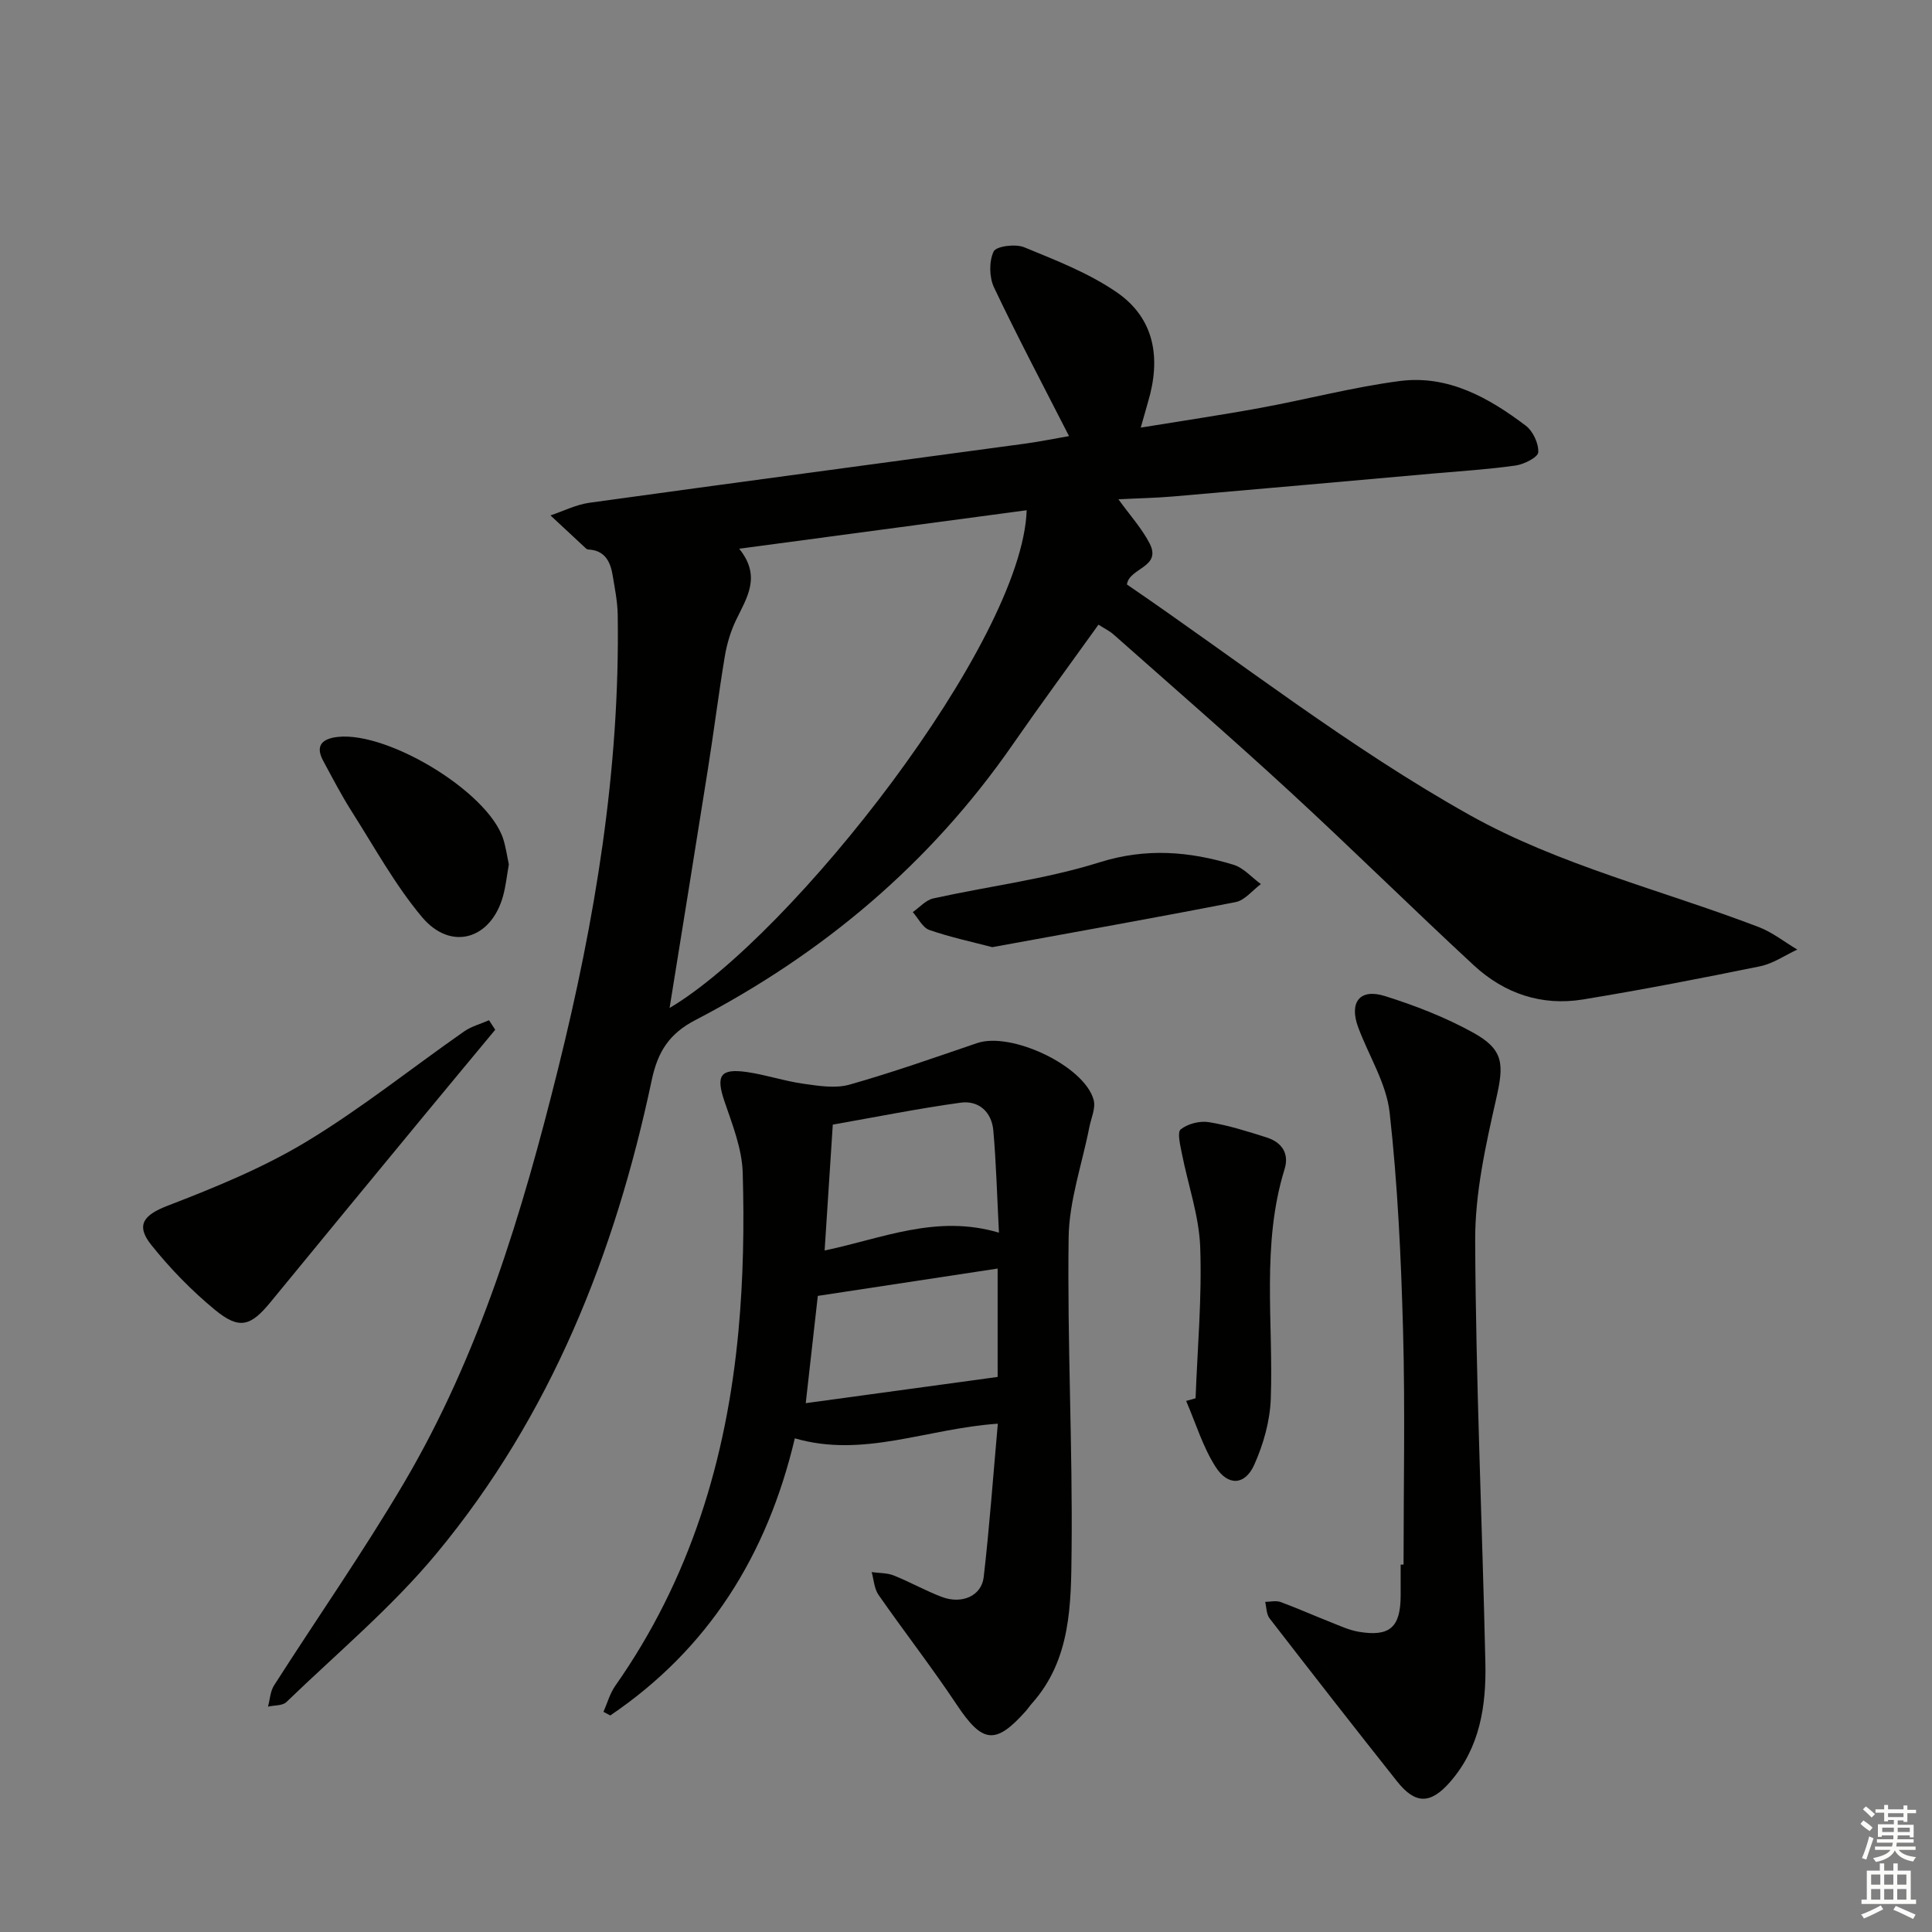 <svg enable-background="new 0 0 400 400" viewBox="0 0 400 400" xmlns="http://www.w3.org/2000/svg"><rect x="0" y="0" width="400" height="400" fill="#808080" stroke="none"/><g fill="#010100"><path d="m221.33 90.29c-5.31-10.41-10.64-20.48-15.52-30.76-1.01-2.12-1.06-5.41-.09-7.46.52-1.11 4.52-1.62 6.32-.88 6.55 2.69 13.33 5.32 19.12 9.29 7.95 5.44 9.21 13.72 6.54 22.7-.42 1.42-.81 2.86-1.52 5.35 8.68-1.42 16.78-2.61 24.83-4.09 9.61-1.77 19.1-4.28 28.77-5.55 10-1.31 18.44 3.43 26.12 9.25 1.49 1.13 2.68 3.68 2.58 5.5-.06 1.03-2.93 2.49-4.68 2.74-5.74.81-11.55 1.17-17.33 1.68-17.87 1.59-35.74 3.19-53.61 4.73-3.59.31-7.2.37-11.3.58 2.39 3.33 4.85 6.02 6.46 9.15 2.56 4.97-4.26 5.04-4.7 8.49 23.47 16.04 46.16 33.87 71.04 47.78 18.45 10.32 39.77 15.5 59.75 23.14 2.85 1.09 5.34 3.09 8 4.67-2.56 1.19-5.02 2.91-7.71 3.46-12.18 2.49-24.4 4.86-36.67 6.87-8.55 1.4-16.29-1.24-22.58-7.06-12.82-11.86-25.25-24.15-38.1-35.98-11.98-11.03-24.29-21.71-36.48-32.51-.85-.75-1.91-1.26-3.14-2.05-6 8.37-12.01 16.53-17.78 24.85-17.06 24.61-39.28 43.29-65.71 57.03-5.35 2.78-7.75 6.49-9 12.39-7.59 35.89-20.88 69.44-44.48 97.93-9.28 11.21-20.64 20.7-31.16 30.86-.81.79-2.52.65-3.81.95.4-1.47.46-3.15 1.24-4.38 8.95-14.01 18.5-27.67 26.93-41.98 15.66-26.59 24.46-55.86 31.86-85.6 7.69-30.89 12.87-62.12 12.37-94.08-.04-2.79-.62-5.59-1.08-8.36-.48-2.82-1.72-5.03-5.03-5.17-.15-.01-.33-.1-.45-.21-2.46-2.28-4.91-4.57-7.36-6.85 2.69-.9 5.31-2.24 8.07-2.62 30.1-4.17 60.22-8.17 90.34-12.26 3.07-.43 6.12-1.05 8.95-1.54zm-68.29 23.32c4.64 5.71 1.59 10.12-.65 14.77-1.13 2.34-1.9 4.96-2.33 7.53-1.28 7.7-2.25 15.45-3.47 23.16-2.61 16.52-5.29 33.03-7.96 49.62 25.24-14.91 73.05-75.67 73.93-103.05-19.45 2.6-38.8 5.19-59.52 7.97z"/><path d="m206.59 294.76c-14.8 1.02-27.83 7.16-42.03 3.03-5.76 24.32-17.96 43.66-38.21 57.38-.47-.25-.94-.5-1.41-.75.8-1.81 1.33-3.81 2.45-5.4 15.5-22.06 23.04-46.94 25.5-73.45 1.01-10.87 1.2-21.86.88-32.77-.14-4.98-2.15-9.99-3.79-14.82-1.79-5.29-.88-6.83 4.69-6.02 3.93.57 7.75 1.87 11.68 2.42 3.13.44 6.57 1.01 9.5.19 8.92-2.52 17.67-5.62 26.45-8.61 7.08-2.41 22.23 4.73 24.13 11.77.46 1.69-.53 3.78-.9 5.67-1.49 7.61-4.18 15.19-4.28 22.81-.3 21.62.84 43.27.61 64.89-.12 11-.08 22.5-8.24 31.61-.44.49-.8 1.06-1.25 1.56-6.3 7.07-8.98 6.64-14.3-1.35-5.15-7.74-10.88-15.1-16.19-22.73-.89-1.28-.96-3.12-1.41-4.7 1.53.21 3.17.14 4.56.69 3.39 1.35 6.59 3.18 10 4.46 4.11 1.54 8.17-.21 8.63-4.09 1.2-10.35 1.94-20.76 2.93-31.79zm.23-39.55c-.39-7.62-.57-14.39-1.16-21.13-.34-3.86-3.02-6.31-6.81-5.78-8.93 1.24-17.78 3.02-26.43 4.54-.61 9.37-1.13 17.46-1.69 26.06 12-2.51 23.14-7.53 36.09-3.69zm-.27 7.43c-12.47 1.89-24.67 3.75-37.23 5.66-.8 7.15-1.66 14.8-2.5 22.21 13.53-1.85 26.35-3.6 39.73-5.43 0-6.62 0-14.4 0-22.44z"/><path d="m290.59 323.93c0-16.13.34-32.27-.1-48.39-.41-15.09-1.11-30.22-2.78-45.21-.68-6.05-4.34-11.76-6.52-17.66-1.9-5.15.33-8.07 5.5-6.46 6.29 1.97 12.56 4.41 18.32 7.59 6.43 3.55 6.36 6.61 4.76 13.69-2.18 9.65-4.4 19.59-4.35 29.4.13 29.11 1.46 58.21 2.11 87.33.2 8.91-1.11 17.61-7.29 24.7-4.07 4.67-7.21 4.66-10.98-.09-8.89-11.2-17.68-22.47-26.42-33.78-.66-.86-.62-2.26-.9-3.4 1.07-.01 2.24-.31 3.18.03 3.42 1.25 6.76 2.75 10.15 4.08 2 .79 4 1.74 6.09 2.09 6.37 1.06 8.59-.94 8.63-7.41.01-2.17 0-4.33 0-6.5.2-.01.4-.01.6-.01z"/><path d="m102.53 213.2c-4.94 5.95-9.89 11.9-14.81 17.86-10.56 12.81-21.14 25.62-31.66 38.47-4.15 5.08-6.49 5.83-11.57 1.65-4.82-3.97-9.27-8.55-13.18-13.44-3.35-4.2-1.41-6.25 3.4-8.11 9.83-3.79 19.73-7.83 28.71-13.25 11.34-6.85 21.76-15.21 32.65-22.82 1.53-1.07 3.45-1.57 5.18-2.33.43.66.86 1.31 1.28 1.97z"/><path d="m247.53 289.5c.39-10.43 1.34-20.88.96-31.29-.24-6.5-2.53-12.93-3.8-19.41-.33-1.69-1-4.37-.23-4.98 1.46-1.16 3.95-1.8 5.83-1.49 4.06.66 8.03 1.92 11.96 3.17 3.11.99 4.72 3.29 3.71 6.55-4.84 15.64-2.29 31.67-2.86 47.55-.16 4.61-1.52 9.42-3.42 13.66-1.91 4.27-5.43 4.47-8.01.43-2.65-4.15-4.11-9.06-6.09-13.64.66-.17 1.3-.36 1.95-.55z"/><path d="m105.35 178.96c-.4 2.28-.62 4.43-1.18 6.49-2.45 9.02-10.79 11.57-16.8 4.42-5.6-6.68-9.86-14.5-14.58-21.91-2.13-3.36-3.97-6.91-5.86-10.41-1.25-2.31-1.06-4.15 1.96-4.81 10.01-2.19 32.13 10.92 35.31 21 .54 1.71.78 3.51 1.15 5.22z"/><path d="m205.44 196.1c-4.2-1.1-8.71-2.06-13.03-3.56-1.4-.49-2.3-2.42-3.43-3.7 1.41-.97 2.69-2.49 4.24-2.83 11.48-2.54 23.28-3.97 34.44-7.48 9.64-3.02 18.57-2.27 27.7.5 2.11.64 3.81 2.64 5.69 4.01-1.74 1.29-3.32 3.36-5.24 3.73-16.56 3.24-33.2 6.19-50.37 9.33z"/></g><path d="m385.2 377.6.6-.7c.6.4 1.3.9 1.9 1.5l-.6.7c-.8-.5-1.4-1-1.9-1.5zm.3 7.1c.6-1.4 1.1-2.9 1.5-4.5.3.1.6.3.9.4-.5 1.4-1 2.9-1.5 4.4zm.2-10.1.6-.6c.7.5 1.3 1.1 1.9 1.6l-.7.7c-.6-.6-1.2-1.2-1.8-1.7zm8.4-.8h.8v.9h1.8v.7h-1.8v1.8h-.8v-.3h-1.2v.9h3.3v2.6h-.8v-.4h-2.5c0 .3 0 .6-.1.8h3.4v.7h-3.5c0 .3-.1.6-.1.8h4v.7h-3.5c.7.9 1.9 1.3 3.6 1.5-.2.2-.4.5-.6.9-1.9-.3-3.2-1.1-3.8-2.3-.5 1.1-1.8 2-3.9 2.4-.2-.3-.4-.5-.6-.8 1.9-.4 3.1-.9 3.6-1.7h-3.2v-.7h3.5c.1-.2.1-.5.2-.8h-3.3v-.7h3.4c0-.2 0-.5 0-.8h-2.4v.3h-.8v-2.6h3.3v-.9h-1.2v.3h-.8v-1.8h-1.8v-.7h1.8v-.9h.8v.9h3.2zm-4.4 5.5h2.4c0-.3 0-.6 0-.9h-2.4zm1.2-3.1h3.2v-.8h-3.2zm4.4 2.2h-2.4v.9h2.5v-.9z" fill="#fbfcfa"/><path d="m389.2 385.8h.9v1.5h1.9v-1.5h.9v1.5h2.7v6h1.1v.9h-11.3v-.9h1.1v-6h2.7zm.2 8.7.5.8c-1.2.6-2.5 1.3-4 1.9-.2-.3-.3-.6-.6-.8 1.6-.6 3-1.3 4.1-1.9zm-2-4.3h1.9v-2.1h-1.9zm0 3.1h1.9v-2.2h-1.9zm2.7-3.1h1.9v-2.1h-1.9zm0 3.1h1.9v-2.2h-1.9zm2.4 1.3c1.4.6 2.7 1.2 4.1 1.8l-.5.9c-1.5-.7-2.8-1.4-4.1-1.9zm2.2-6.5h-1.9v2.1h1.9zm-1.9 5.2h1.9v-2.2h-1.9z" fill="#fbfcfa"/></svg>
